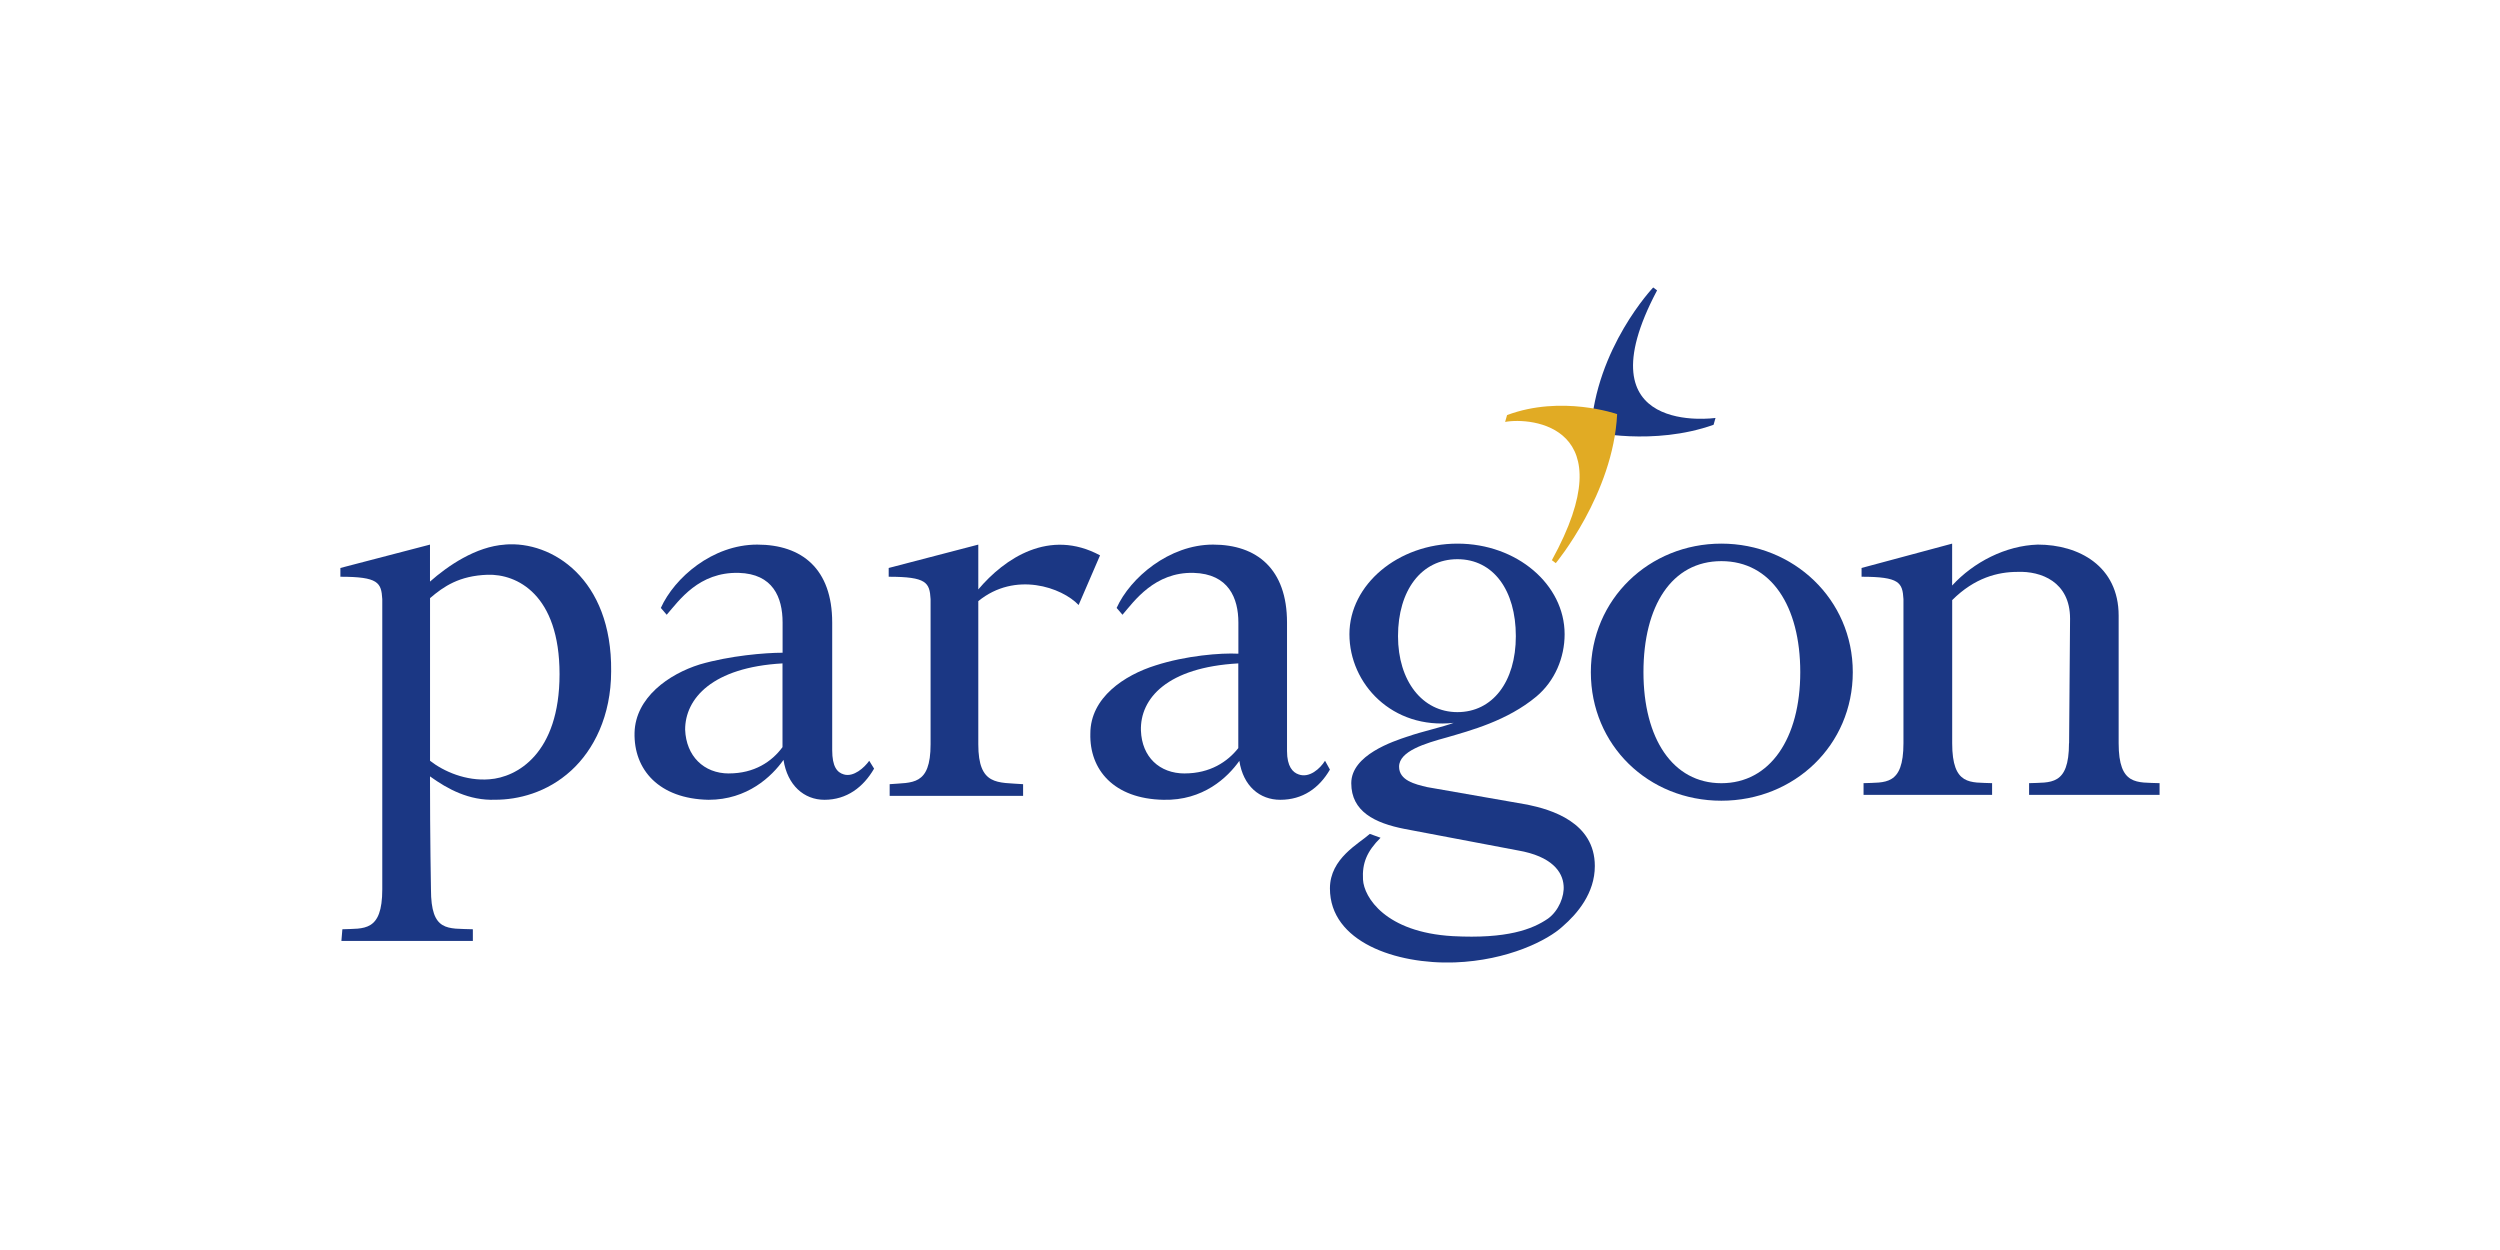 <?xml version="1.0" encoding="UTF-8"?> <svg xmlns="http://www.w3.org/2000/svg" id="Modo_de_aislamiento" data-name="Modo de aislamiento" viewBox="0 0 566.93 283.46"><defs><style> .cls-1 { fill: #e1ab24; } .cls-1, .cls-2 { fill-rule: evenodd; } .cls-2 { fill: #1b3784; } </style></defs><path class="cls-2" d="M317.03,144.26c0-10.38,5.3-17.45,13.47-17.45s13.25,7.07,13.25,17.45-5.3,17.23-13.25,17.23-13.47-7.07-13.47-17.23h0ZM319.24,167.01c-3.31,1.1-12.81,4.2-12.81,10.6s5.3,9.05,12.15,10.38l25.62,4.86c7.73,1.33,10.16,4.86,10.38,7.95.22,2.43-1.1,5.74-3.53,7.51-3.53,2.43-9.28,4.64-21.64,3.98-15.24-.88-20.1-8.83-20.32-12.81-.22-3.75.88-6.4,3.98-9.5l-2.43-.88c-2.43,2.21-9.05,5.52-9.05,12.37,0,12.15,15.02,17.23,28.27,16.78,12.15-.44,21.2-5.08,24.51-8.17,3.31-2.87,7.29-7.51,7.29-13.69,0-9.94-9.94-12.81-15.24-13.91l-22.75-3.98c-2.87-.66-6.4-1.55-6.4-4.64,0-3.53,5.96-5.3,10.82-6.63,5.3-1.55,13.69-3.75,20.32-9.28,4.2-3.53,6.4-8.83,6.4-14.13,0-11.26-10.82-20.54-24.29-20.54s-24.51,9.28-24.51,20.54,9.72,21.64,23.63,20.1c-2.21.88-7.29,1.99-10.38,3.09h0Z"></path><path class="cls-2" d="M300.47,172.53c-1.1,1.77-3.53,3.97-5.96,3.09-1.33-.44-2.65-1.77-2.65-5.3v-29.15c0-12.15-6.85-17.67-16.78-17.67s-18.77,7.51-21.86,14.36l1.33,1.55c2.65-3.09,7.29-9.72,16.12-9.5,7.95.22,10.16,5.74,10.16,11.26v7.07c-3.98-.22-11.93.44-18.77,2.65-7.07,2.21-14.8,7.29-14.8,15.46-.22,8.17,5.3,14.8,16.56,15.02,9.05.22,14.58-5.08,17.23-8.83.88,5.74,4.64,8.83,9.28,8.83,5.08,0,8.83-2.65,11.26-6.85l-1.1-1.99h0ZM268.67,175.4c-5.74,0-9.72-3.75-9.94-9.72-.22-7.29,5.96-14.35,22.08-15.24v19.21h0c-2.43,3.09-6.4,5.74-12.15,5.74h0Z"></path><path class="cls-2" d="M360.76,152.43c0-16.56,13.25-29.15,29.59-29.15s29.81,12.59,29.81,29.15-13.25,29.15-29.81,29.15-29.59-12.59-29.59-29.15h0ZM372.69,152.43c0,15.02,6.62,25.18,17.67,25.18s17.89-10.16,17.89-25.18-6.62-25.18-17.89-25.18-17.67,10.16-17.67,25.18h0Z"></path><path class="cls-2" d="M469.19,168.55c0,9.72-4.2,8.83-9.05,9.05v2.65h29.59v-2.65c-5.08-.22-9.28.66-9.28-9.05v-28.93c0-11.26-9.05-16.12-18.33-16.12-7.29.22-14.58,3.98-19.43,9.28v-9.5l-20.54,5.52v1.99c8.61,0,9.28,1.32,9.5,5.08v32.68c0,9.72-4.2,8.83-9.05,9.05v2.65h29.15v-2.65c-4.86-.22-9.05.66-9.05-9.05v-32.46c5.08-5.08,10.38-6.4,14.8-6.4,5.3-.22,11.93,2.21,11.93,10.6,0,.22-.22,28.27-.22,28.27h0Z"></path><path class="cls-2" d="M221.85,133.66v-10.16l-20.32,5.3v1.99c8.61,0,9.28,1.32,9.5,5.08v32.91c0,9.5-4.2,8.61-9.28,9.05v2.65h30.26v-2.65c-5.74-.44-10.16.44-10.16-9.05v-32.46c8.39-6.85,18.99-3.09,22.75.88l4.86-11.26c-11.48-6.18-21.64.66-27.61,7.73h0Z"></path><path class="cls-2" d="M114.52,123.5c-6.63.44-13.03,4.86-17.01,8.39v-8.39l-20.32,5.3v1.99c8.61,0,9.28,1.32,9.5,5.08v65.81c0,9.72-4.2,8.83-9.05,9.05l-.22,2.65h29.81v-2.65c-5.74-.22-9.5.66-9.5-9.05,0,0-.22-11.48-.22-25.62,3.98,2.87,8.83,5.52,14.8,5.3,5.08,0,11.7-1.55,17.23-6.63,5.08-4.64,9.05-12.37,9.05-22.53.22-20.98-13.47-29.59-24.07-28.71h0ZM110.99,176.72c-5.3.44-10.38-1.77-13.47-4.2v-36.88c3.09-2.65,6.63-5.08,13.03-5.3,6.63-.22,16.34,4.42,16.34,22.53s-9.72,23.41-15.9,23.85h0Z"></path><path class="cls-2" d="M197.11,172.53c-1.1,1.55-3.53,3.75-5.74,3.09-1.55-.44-2.65-1.77-2.65-5.52v-28.93c0-12.15-6.85-17.67-17-17.67s-18.77,7.51-21.86,14.36l1.33,1.55c2.87-3.31,7.29-9.72,16.34-9.5,7.73.22,9.94,5.52,9.94,11.26v6.85c-3.98,0-11.93.66-18.77,2.65-7.07,2.21-14.58,7.51-14.8,15.46-.22,8.39,5.52,15.02,16.78,15.24,8.83,0,14.35-5.3,17-9.05.88,5.74,4.64,9.05,9.28,9.05,5.08,0,8.83-2.87,11.26-7.07l-1.1-1.77h0ZM165.31,175.4c-5.74,0-9.72-3.98-9.94-9.94,0-7.07,6.18-14.13,22.08-15.02v18.99h0c-2.43,3.31-6.4,5.96-12.15,5.96h0Z"></path><path class="cls-2" d="M374.89,65.2s-13.03,13.69-14.13,32.68c0,0,14.13,3.31,27.83-1.55l.44-1.55s-30.92,4.42-13.25-28.93l-.88-.66h0Z"></path><path class="cls-1" d="M352.81,127.7s13.03-15.68,13.91-33.79c0,0-12.59-4.42-24.96.22l-.44,1.55c5.96-1.1,27.38.88,10.6,31.36l.88.66h0Z"></path></svg> 